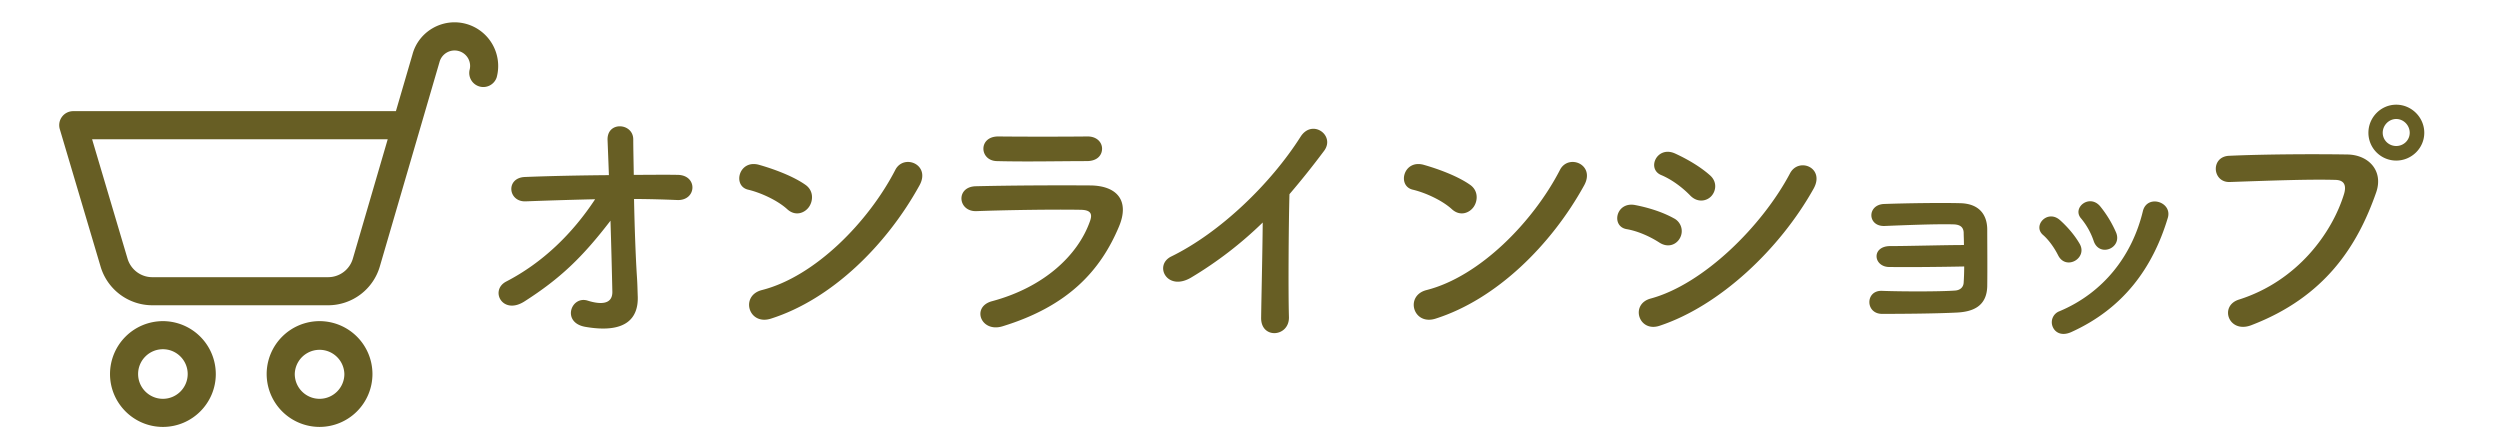 <svg xmlns="http://www.w3.org/2000/svg" width="170" height="30" xml:space="preserve"><path fill="#675E24" d="M43.313 18.841c.036.558.036.864.055 1.351.035 1.387-.738 2.521-3.565 2.034-1.639-.288-.973-2.143.162-1.782.738.233 1.692.342 1.675-.612a537.767 537.767 0 0 0-.127-4.825c-1.908 2.484-3.402 3.925-5.852 5.491-1.494.955-2.376-.756-1.243-1.351 2.504-1.296 4.521-3.276 6.051-5.599a326 326 0 0 0-4.717.144c-1.207.053-1.387-1.603-.055-1.657 1.801-.072 3.764-.108 5.708-.126-.036-1.026-.072-1.892-.09-2.359-.072-1.332 1.746-1.206 1.746-.072 0 .504.019 1.386.036 2.413 1.026 0 2.034-.018 2.988 0 1.387.019 1.297 1.783-.054 1.71a78.113 78.113 0 0 0-2.917-.071c.037 1.89.11 3.96.199 5.311M53.537 14.231c-.667-.612-1.819-1.134-2.665-1.333-1.08-.252-.631-2.07.737-1.692.955.27 2.306.756 3.17 1.368.558.397.521 1.081.233 1.495s-.917.666-1.475.162m-1.117 7.437c-1.53.485-2.106-1.566-.611-1.944 3.618-.919 7.256-4.646 9.074-8.175.576-1.116 2.431-.36 1.639 1.062-2.233 4.051-5.96 7.743-10.102 9.057M68.17 22.189c-1.477.45-2.143-1.332-.702-1.71 3.547-.955 5.834-3.133 6.644-5.42.18-.486.091-.774-.594-.792-1.837-.036-5.186.018-7.112.09-1.278.054-1.44-1.656-.054-1.692 2.322-.055 5.348-.072 7.796-.055 1.801.019 2.684 1.027 1.945 2.791-1.261 3.007-3.457 5.421-7.923 6.788m5.726-11.234c-1.692 0-4.177.054-6.122 0-1.188-.036-1.26-1.693.126-1.675 1.729.018 4.25.018 6.068 0 .612 0 .973.396.973.829-.001.431-.307.846-1.045.846M81.021 18.859c-1.656 1.008-2.593-.829-1.368-1.422 3.313-1.622 6.752-4.935 8.787-8.14.792-1.242 2.376-.09 1.603.954a56.6 56.6 0 0 1-2.359 2.953c-.054 1.837-.09 6.554-.036 8.355.036 1.367-1.908 1.529-1.891.054.019-1.441.09-4.376.108-6.482a26.261 26.261 0 0 1-4.844 3.728M98.734 14.231c-.667-.612-1.819-1.134-2.665-1.333-1.08-.252-.631-2.07.737-1.692.955.27 2.306.756 3.17 1.368.558.397.521 1.081.233 1.495s-.917.666-1.475.162m-1.117 7.437c-1.53.485-2.106-1.566-.611-1.944 3.618-.919 7.256-4.646 9.074-8.175.576-1.116 2.431-.36 1.639 1.062-2.233 4.051-5.96 7.743-10.102 9.057M112.846 16.5c-.666-.432-1.494-.792-2.232-.918-1.08-.18-.738-1.891.576-1.639.847.163 1.818.451 2.629.9a.974.974 0 0 1 .414 1.351c-.235.432-.793.684-1.387.306m0 5.654c-1.422.468-2.017-1.478-.594-1.855 3.583-.972 7.58-4.933 9.471-8.516.595-1.116 2.395-.379 1.603 1.044-2.305 4.123-6.392 7.976-10.48 9.327m2.089-8.859c-.558-.576-1.278-1.098-1.963-1.386-1.025-.414-.306-2.017.919-1.477.792.361 1.71.883 2.395 1.495.486.433.414 1.044.09 1.404s-.955.468-1.441-.036M128.471 18.156c-.504 0-.847-.323-.864-.702-.018-.396.324-.72.918-.72 1.225 0 3.728-.072 5.023-.072 0-.36-.018-.648-.018-.846-.019-.396-.271-.54-.666-.558-1.152-.036-3.35.054-4.699.108-1.188.054-1.225-1.44-.055-1.495 1.459-.053 3.89-.089 5.204-.053 1.296.036 1.818.81 1.818 1.8 0 .792.018 2.683 0 3.853-.036 1.405-1.045 1.729-2.053 1.783-1.404.072-3.745.09-5.096.09-1.152 0-1.152-1.603-.018-1.566 1.404.054 3.997.054 4.969-.019.324-.018.576-.198.595-.54.018-.27.036-.666.036-1.098-1.71.035-3.907.054-5.094.035M139.954 17.364c-.252-.504-.631-1.044-1.026-1.386-.738-.63.306-1.765 1.152-1.008.485.432.99 1.008 1.332 1.602.576.972-.918 1.856-1.458.792m-.36 4.88a.798.798 0 0 1 .45-1.08c3.007-1.261 4.951-3.8 5.672-6.807.288-1.17 2.034-.63 1.692.469-1.026 3.402-3.025 6.157-6.572 7.76-.612.27-1.063.055-1.242-.342m2.772-5.87a4.78 4.78 0 0 0-.846-1.513c-.648-.719.558-1.71 1.296-.828a7.707 7.707 0 0 1 1.08 1.783c.433 1.062-1.152 1.71-1.53.558M152.248 20.371c3.979-1.26 6.338-4.537 7.148-7.184.144-.486.09-.936-.576-.954-1.765-.054-4.609.054-7.202.144-1.188.036-1.314-1.728-.036-1.783 2.377-.107 5.743-.126 8.03-.089 1.458.018 2.484 1.116 1.963 2.592-1.261 3.602-3.457 7.095-8.499 9.021-1.529.575-2.195-1.315-.828-1.747m10.695-9.452a1.891 1.891 0 0 1-1.891-1.891c0-1.044.847-1.909 1.891-1.909s1.908.865 1.908 1.909c.001 1.044-.864 1.891-1.908 1.891m0-2.827c-.504 0-.918.432-.918.936s.414.9.918.9.918-.396.918-.9-.414-.936-.918-.936M11.077 21.837a3.6 3.6 0 0 0-3.596 3.597c0 1.983 1.613 3.596 3.596 3.596s3.597-1.612 3.597-3.596a3.602 3.602 0 0 0-3.597-3.597m0 5.282c-.929 0-1.686-.756-1.686-1.686s.757-1.686 1.686-1.686c.93 0 1.686.756 1.686 1.686s-.756 1.686-1.686 1.686M21.73 21.837a3.602 3.602 0 0 0-3.597 3.597 3.6 3.6 0 0 0 3.597 3.596 3.6 3.6 0 0 0 3.597-3.596 3.6 3.6 0 0 0-3.597-3.597m0 5.282c-.93 0-1.686-.756-1.686-1.686a1.687 1.687 0 0 1 3.373 0c0 .93-.757 1.686-1.687 1.686M31.682 1.62c-1.58-.426-3.211.513-3.631 2.073l-1.129 3.865H4.982a.953.953 0 0 0-.915 1.227l2.763 9.308a3.673 3.673 0 0 0 3.521 2.665h11.968a3.664 3.664 0 0 0 3.513-2.652L29.889 4.21a1.06 1.06 0 0 1 1.937-.252c.141.245.179.529.104.802a.957.957 0 0 0 1.846.496 2.972 2.972 0 0 0-2.094-3.636m-7.686 15.958a1.75 1.75 0 0 1-1.677 1.27H10.351c-.779 0-1.47-.523-1.686-1.286L6.262 9.468h20.103l-2.369 8.11z"/></svg>